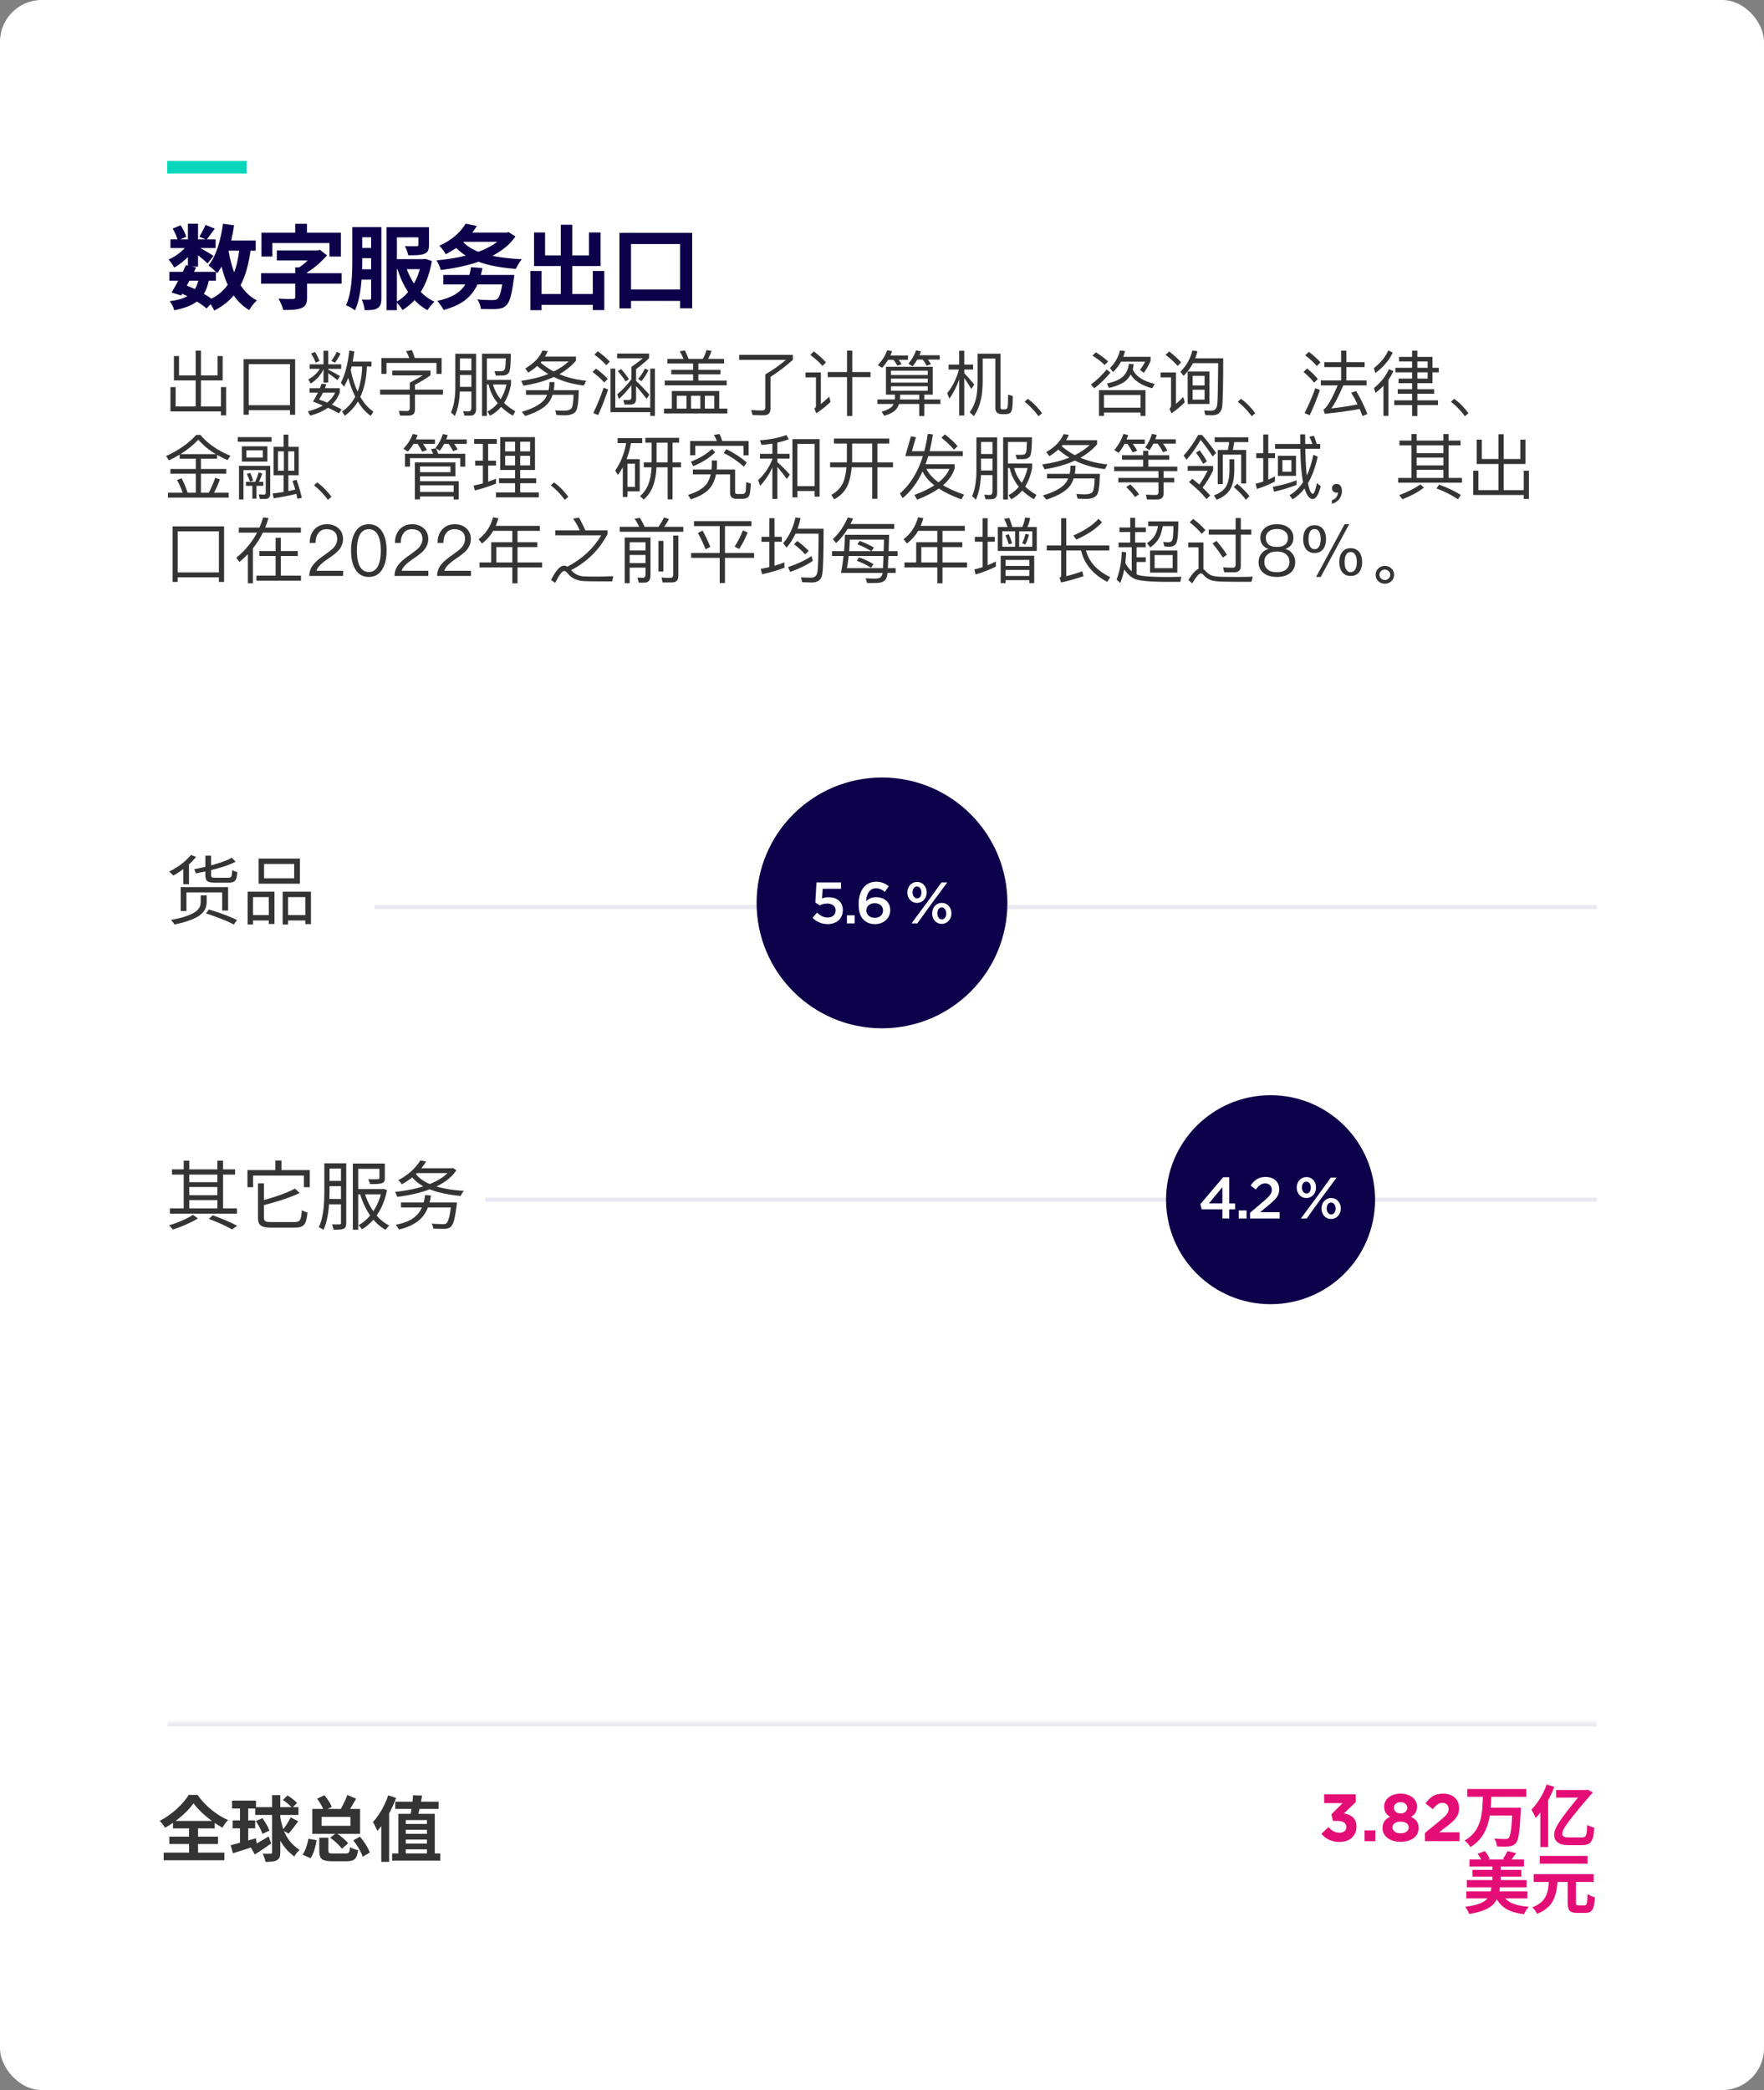 <?xml version="1.0" encoding="UTF-8"?><svg xmlns="http://www.w3.org/2000/svg" width="422" height="500" xmlns:xlink="http://www.w3.org/1999/xlink" viewBox="0 0 422 500"><rect x="0" y="0" width="422" height="500" fill="#808080" stroke="none"/><defs><mask id="mask" x="40" y="411" width="342" height="49" maskUnits="userSpaceOnUse"><g id="path-13-inside-1_2432_4247"><path d="M40,412h342v48H40v-48Z" style="fill:#fff; stroke-width:0px;"/></g></mask></defs><g id="Layer_1"><rect width="422" height="500" rx="10" ry="10" style="fill:#fff; stroke-width:0px;"/><path d="M40,40h19" style="fill:none; stroke:#06d7bc; stroke-width:3px;"/></g><g id="Layer_2"><path d="M40.515,65.032h11.132v2.112h-11.132v-2.112ZM40.779,57.266h10.802v2.068h-10.802v-2.068ZM44.475,63.448l2.442.528c-1.078,2.266-2.508,4.95-3.564,6.71l-2.31-.704c1.034-1.694,2.486-4.444,3.432-6.534ZM47.599,66.506l2.42.198c-.792,4.62-3.102,6.468-8.338,7.524-.154-.726-.638-1.65-1.078-2.178,4.378-.55,6.292-1.936,6.996-5.544ZM49.161,53.812l2.222.88c-.726.99-1.43,2.002-2.002,2.684l-1.694-.77c.506-.77,1.122-1.958,1.474-2.794ZM44.959,53.526h2.42v10.23h-2.42v-10.23ZM41.307,54.692l1.892-.792c.594.836,1.144,1.958,1.342,2.75l-2.024.88c-.154-.77-.66-1.936-1.21-2.838ZM45.025,58.3l1.716,1.034c-1.1,1.738-3.212,3.652-5.06,4.686-.308-.572-.88-1.452-1.364-1.936,1.782-.726,3.762-2.288,4.708-3.784ZM47.159,58.938c.792.374,3.3,1.848,3.916,2.266l-1.408,1.826c-.814-.814-2.772-2.376-3.74-3.058l1.232-1.034ZM53.099,57.53h8.074v2.442h-8.074v-2.442ZM53.341,53.526l2.662.374c-.682,4.554-2.002,8.778-4.026,11.462-.418-.484-1.496-1.43-2.09-1.87,1.848-2.244,2.926-6.028,3.454-9.966ZM57.323,59.026l2.706.242c-.946,7.524-3.212,12.232-8.778,15.026-.264-.638-1.034-1.848-1.518-2.42,5.016-2.2,6.93-6.336,7.59-12.848ZM54.595,59.488c.88,5.566,2.816,10.318,6.864,12.386-.616.528-1.452,1.584-1.848,2.31-4.422-2.64-6.336-7.744-7.414-14.322l2.398-.374ZM42.979,70.004l1.408-1.804c2.596.99,5.346,2.53,6.842,3.718l-1.826,1.87c-1.408-1.232-3.96-2.772-6.424-3.784ZM66.225,59.906h9.834v2.398h-9.834v-2.398ZM62.463,65.362h19.272v2.508h-19.272v-2.508ZM70.625,63.954h2.838v7.238c0,1.408-.33,2.134-1.408,2.53-1.056.396-2.464.44-4.29.44-.176-.792-.704-1.98-1.144-2.706,1.342.066,3.014.088,3.454.066.44-.022.55-.11.55-.418v-7.15ZM75.245,59.906h.704l.594-.132,1.694,1.32c-1.43,1.628-3.476,3.454-5.61,4.554-.308-.44-1.012-1.122-1.386-1.474,1.562-.924,3.234-2.618,4.004-3.762v-.506ZM70.625,53.548h2.816v4.004h-2.816v-4.004ZM62.551,55.66h19.008v5.72h-2.728v-3.234h-13.684v3.234h-2.596v-5.72ZM85.313,54.318h4.95v2.442h-4.95v-2.442ZM85.313,59.312h5.038v2.442h-5.038v-2.442ZM93.893,61.996h7.722v2.398h-7.722v-2.398ZM85.291,64.416h4.972v2.486h-4.972v-2.486ZM84.279,54.318h2.376v8.008c0,3.542-.22,8.646-1.738,11.924-.462-.396-1.518-.99-2.134-1.21,1.386-3.036,1.496-7.48,1.496-10.714v-8.008ZM88.789,54.318h2.442v17.028c0,1.188-.198,1.936-.902,2.376-.704.44-1.65.484-3.08.484-.066-.682-.374-1.87-.704-2.53.792.022,1.606.022,1.87,0,.264,0,.374-.088.374-.374v-16.984ZM100.097,54.34h2.53v4.268c0,1.144-.242,1.782-1.166,2.134-.88.33-2.134.33-3.806.33-.11-.682-.462-1.584-.792-2.2,1.1.044,2.42.044,2.772.022.352,0,.462-.066.462-.33v-4.224ZM100.889,61.996h.44l.418-.066,1.562.506c-.968,5.72-3.432,9.57-7.04,11.748-.308-.594-.99-1.496-1.518-1.936,3.102-1.65,5.39-5.368,6.138-9.812v-.44ZM97.061,63.624c1.166,3.74,3.542,7.018,6.864,8.558-.55.484-1.276,1.408-1.65,2.024-3.542-1.892-5.896-5.588-7.26-10.054l2.046-.528ZM92.463,54.34h8.25v2.442h-5.764v17.424h-2.486v-19.866ZM106.051,65.78h15.202v2.266h-15.202v-2.266ZM120.417,65.78h2.618s-.007.066-.022.198c-.015.117-.029.264-.044.44-.015.161-.037.301-.066.418-.161,1.261-.33,2.31-.506,3.146-.176.836-.374,1.503-.594,2.002-.22.499-.477.873-.77,1.122-.308.308-.645.513-1.012.616-.367.103-.807.169-1.32.198-.411.029-.946.037-1.606.022-.66,0-1.349-.015-2.068-.044-.015-.337-.103-.726-.264-1.166-.161-.425-.352-.792-.572-1.1.484.044.968.081,1.452.11.484.015.924.029,1.32.044h.924c.235,0,.433-.015.594-.044.176-.029.33-.095.462-.198.205-.147.396-.433.572-.858.176-.44.337-1.034.484-1.782.147-.748.279-1.672.396-2.772l.022-.352ZM112.673,63.91l2.728.22c-.337,1.921-.895,3.542-1.672,4.862-.763,1.305-1.767,2.376-3.014,3.212-1.247.821-2.772,1.474-4.576,1.958-.088-.191-.227-.425-.418-.704-.176-.264-.367-.535-.572-.814-.191-.279-.374-.499-.55-.66,1.657-.337,3.043-.829,4.158-1.474,1.129-.66,2.009-1.525,2.64-2.596.645-1.085,1.071-2.42,1.276-4.004ZM110.407,55.638h11v2.2h-11v-2.2ZM120.769,55.638h.484l.418-.11,1.628,1.034c-.836,1.232-1.892,2.303-3.168,3.212-1.261.909-2.691,1.687-4.29,2.332-1.584.631-3.263,1.151-5.038,1.562-1.76.396-3.549.704-5.368.924-.073-.337-.213-.733-.418-1.188-.191-.455-.389-.829-.594-1.122,1.716-.147,3.41-.381,5.082-.704,1.672-.323,3.241-.741,4.708-1.254,1.481-.528,2.779-1.151,3.894-1.87,1.129-.733,2.017-1.569,2.662-2.508v-.308ZM110.781,57.882c.836.895,1.951,1.635,3.344,2.222,1.393.572,2.999,1.012,4.818,1.32,1.833.293,3.806.491,5.918.594-.176.176-.359.403-.55.682-.176.279-.345.565-.506.858-.161.279-.301.535-.418.77-2.171-.161-4.187-.447-6.05-.858-1.848-.425-3.505-1.019-4.972-1.782-1.452-.763-2.699-1.738-3.74-2.926l2.156-.88ZM111.397,53.504l2.684.55c-.792,1.305-1.789,2.53-2.992,3.674-1.188,1.144-2.677,2.178-4.466,3.102-.088-.22-.227-.455-.418-.704-.176-.264-.367-.513-.572-.748-.191-.249-.374-.447-.55-.594,1.056-.469,1.987-.99,2.794-1.562.807-.587,1.503-1.195,2.09-1.826.587-.631,1.063-1.261,1.43-1.892ZM128.175,70.334h15.048v2.596h-15.048v-2.596ZM134.159,53.768h2.75v18.15h-2.75v-18.15ZM126.877,64.834h2.684v9.372h-2.684v-9.372ZM141.815,64.834h2.75v9.35h-2.75v-9.35ZM127.757,55.616h2.64v5.478h10.494v-5.478h2.794v8.03h-15.928v-8.03ZM148.187,55.704h17.402v18.04h-2.904v-15.356h-11.726v15.378h-2.772v-18.062ZM149.507,69.256h14.982v2.728h-14.982v-2.728Z" style="fill:#0d004a; stroke-width:0px;"/></g><g id="Layer_3"><path d="M52.044,89.814v-4.641h1.224v5.831h-5.202v6.239h4.794v-4.641h1.241v6.766h-1.241v-.952h-12.087v-5.814h1.241v4.641h4.794v-6.239h-5.202v-5.831h1.224v4.641h3.978v-5.933h1.258v5.933h3.978ZM70.608,85.921v13.294h-1.241v-1.088h-9.86v1.088h-1.224v-13.294h12.325ZM59.507,96.937h9.86v-9.826h-9.86v9.826ZM84.123,87.672l-.221.884c.425,1.989.969,3.706,1.649,5.134.663-1.717,1.02-3.723,1.088-6.018h-2.516ZM84.99,94.914c-.663-1.309-1.224-2.805-1.683-4.505-.306.782-.646,1.479-1.003,2.091l-.765-.935c1.003-1.904,1.683-4.471,2.023-7.701l1.19.204c-.102.867-.238,1.683-.374,2.431h4.488v1.173h-1.105c-.085,2.839-.612,5.27-1.564,7.276.884,1.53,1.921,2.703,3.145,3.536l-.663,1.003c-1.19-.85-2.21-2.006-3.06-3.434-.816,1.36-1.87,2.499-3.145,3.417l-.629-1.02c1.326-.918,2.363-2.091,3.145-3.536ZM76.932,91.803l1.139.136c-.119.323-.238.629-.34.935h3.553v1.003c-.374,1.122-1.003,2.091-1.887,2.907.816.374,1.598.748,2.346,1.156l-.663.952c-.748-.442-1.615-.901-2.618-1.343-1.122.782-2.533,1.411-4.233,1.887l-.578-1.02c1.394-.374,2.601-.833,3.587-1.394-.748-.323-1.53-.646-2.363-.952.442-.748.833-1.445,1.173-2.125h-2.006v-1.071h2.482c.153-.374.289-.731.408-1.071ZM78.275,96.308c.85-.68,1.496-1.479,1.904-2.363h-2.924c-.272.578-.578,1.122-.918,1.632.68.238,1.326.476,1.938.731ZM75.385,84.221c.408.663.748,1.377,1.054,2.125l-.884.408c-.357-.833-.731-1.564-1.139-2.21l.969-.323ZM80.553,84.17l.884.408c-.34.748-.765,1.479-1.309,2.193l-.867-.442c.544-.731.986-1.445,1.292-2.159ZM74.076,87.162h3.315v-3.247h1.139v3.247h3.094v1.071h-3.094v.187c.918.459,1.87.986,2.822,1.564l-.629.952c-.85-.68-1.581-1.224-2.193-1.632v2.21h-1.139v-3.23c-.561,1.343-1.581,2.499-3.043,3.485l-.595-.986c1.309-.765,2.227-1.615,2.737-2.55h-2.414v-1.071ZM105.645,85.649v3.791h-1.224v-2.618h-11.968v2.618h-1.224v-3.791h6.681c-.238-.612-.493-1.156-.765-1.649l1.394-.238c.238.561.476,1.19.697,1.887h6.409ZM93.847,88.658h9.129v1.139c-1.105.782-2.346,1.53-3.706,2.278v1.139h6.698v1.19h-6.698v3.604c0,.935-.493,1.411-1.479,1.411h-2.091l-.289-1.122c.595.017,1.241.034,1.955.034.442,0,.663-.255.663-.748v-3.179h-7.106v-1.19h7.106v-1.666c1.377-.714,2.414-1.309,3.111-1.751h-7.293v-1.139ZM110.031,89.712v2.839h2.737v-2.839h-2.737ZM112.768,88.607v-2.873h-2.737v2.873h2.737ZM110.014,93.656c-.102,2.38-.51,4.335-1.207,5.865l-.918-.85c.68-1.53,1.02-3.502,1.037-5.882v-8.16h4.964v13.26c0,1.02-.476,1.547-1.428,1.547h-1.36l-.289-1.088c.476.034.901.068,1.309.068.425,0,.646-.306.646-.918v-3.842h-2.754ZM116.474,91.973v7.531h-1.156v-14.892h6.885c0,2.108-.102,3.502-.306,4.182-.204.697-.833,1.054-1.904,1.054h-1.377l-.323-1.054c.289,0,.663.017,1.139.017.408,0,.697-.034.901-.085.204-.068.357-.238.459-.493.119-.374.187-1.207.221-2.499h-4.539v5.151h5.78v1.037c-.323,1.751-.884,3.247-1.666,4.471.765.748,1.666,1.411,2.703,2.006l-.612,1.037c-1.088-.629-2.006-1.326-2.788-2.091-.748.867-1.615,1.564-2.635,2.108l-.646-.986c.969-.527,1.785-1.19,2.465-2.006-1.088-1.326-1.819-2.822-2.193-4.488h-.408ZM117.936,91.973c.357,1.309.969,2.482,1.836,3.536.629-1.02,1.088-2.193,1.394-3.536h-3.23ZM129.785,83.847l1.241.17c-.187.459-.408.884-.646,1.292h7.412v.986c-1.088,1.258-2.414,2.329-3.978,3.213,1.921.816,4.063,1.343,6.426,1.581l-.561,1.139c-2.686-.306-5.083-.986-7.191-2.04-2.074.952-4.505,1.649-7.259,2.074l-.561-1.156c2.465-.34,4.624-.884,6.494-1.632-.952-.561-1.836-1.207-2.652-1.921-.646.578-1.343,1.105-2.125,1.581l-.748-.986c2.04-1.173,3.434-2.601,4.148-4.301ZM132.471,88.879c1.377-.68,2.567-1.496,3.57-2.414h-6.494l-.221.272c.952.833,2.006,1.547,3.145,2.142ZM131.434,91.412h1.207c0,.68-.068,1.326-.17,1.938h5.984c-.034,2.873-.289,4.59-.782,5.151-.493.561-1.343.85-2.55.85-.544,0-1.207-.034-1.989-.068l-.306-1.105,2.006.085c1.02-.017,1.649-.238,1.921-.646.255-.408.408-1.462.459-3.162h-5.032c-.136.442-.323.867-.544,1.275-.867,1.53-2.856,2.805-5.984,3.791l-.816-1.003c2.788-.816,4.641-1.853,5.525-3.094.204-.306.391-.629.527-.969h-5.066v-1.105h5.406c.136-.612.204-1.258.204-1.938ZM146.054,88.182h1.139v9.333h8.364v-9.333h1.122v11.322h-1.122v-.901h-9.503v-10.421ZM148.06,95.458l-.391-1.139c1.173-.952,2.295-2.159,3.383-3.587v-2.958c1.258-.867,2.159-1.564,2.737-2.074h-6.154v-1.122h7.633v1.122c-.935.901-1.972,1.768-3.094,2.601v2.822c1.054.969,2.108,2.074,3.179,3.315l-.663.986c-.986-1.292-1.836-2.312-2.516-3.06v3.06c0,.901-.459,1.36-1.36,1.36h-1.411l-.289-1.105c.374,0,.799.017,1.275.017.442,0,.663-.221.663-.663v-2.873c-.952,1.241-1.938,2.346-2.992,3.298ZM143.028,84.034c1.122.816,2.074,1.649,2.856,2.482l-.85.85c-.697-.799-1.649-1.649-2.839-2.533l.833-.799ZM142.586,88.182c1.122.816,2.057,1.632,2.805,2.465l-.85.85c-.68-.782-1.598-1.632-2.788-2.516l.833-.799ZM144.405,92.755l1.071.425c-.714,2.176-1.513,4.216-2.38,6.12l-1.156-.493c.952-1.972,1.768-3.995,2.465-6.052ZM148.587,88.284c.816.918,1.428,1.734,1.87,2.431l-.782.544c-.459-.748-1.088-1.564-1.87-2.482l.782-.493ZM154.282,88.165l.85.408c-.476,1.003-1.054,1.87-1.7,2.618l-.765-.561c.612-.68,1.156-1.513,1.615-2.465ZM172.064,93.554v4.199h1.938v1.156h-15.13v-1.156h1.853v-4.199h11.339ZM161.915,97.753h2.312v-3.077h-2.312v3.077ZM165.315,97.753h2.227v-3.077h-2.227v3.077ZM168.63,97.753h2.244v-3.077h-2.244v3.077ZM159.654,85.853h3.859c-.272-.663-.561-1.275-.884-1.819l1.224-.204c.306.595.595,1.275.867,2.023h3.417c.391-.663.68-1.36.867-2.091l1.207.17c-.204.68-.476,1.326-.833,1.921h3.842v1.105h-6.154v1.53h5.287v1.071h-5.287v1.479h6.783v1.139h-14.824v-1.139h6.783v-1.479h-5.219v-1.071h5.219v-1.53h-6.154v-1.105ZM183.08,89.559c1.734-.986,3.366-2.142,4.93-3.468h-11.186v-1.19h12.852v1.19c-1.581,1.428-3.366,2.788-5.355,4.08v7.599c0,1.054-.544,1.581-1.598,1.581-1.02,0-1.921-.034-2.686-.068l-.34-1.19c.833.068,1.734.102,2.686.102.459,0,.697-.221.697-.646v-7.99ZM198.023,88.998h4.607v-5.117h1.258v5.117h4.369v1.224h-4.369v9.299h-1.258v-9.299h-4.607v-1.224ZM194.691,84.068c1.156.867,2.125,1.734,2.907,2.618l-.833.85c-.714-.833-1.7-1.717-2.924-2.635l.85-.833ZM192.702,89.1h3.672v7.565c.612-.51,1.292-1.088,2.006-1.768l.306,1.258c-1.054,1.02-2.193,1.921-3.4,2.72l-.476-1.105c.255-.204.391-.442.391-.714v-6.783h-2.499v-1.173ZM211.946,87.74h11.186v6.681h-2.023v1.139h3.859v1.088h-3.859v2.873h-1.207v-2.873h-4.828c-.17.493-.391.918-.697,1.275-.578.663-1.53,1.173-2.839,1.547l-.629-.969c1.19-.34,2.023-.765,2.499-1.275.136-.187.255-.374.357-.578h-3.859v-1.088h4.165c.017-.17.034-.34.034-.476v-.663h-2.159v-6.681ZM215.329,94.421v.663c0,.17-.017.323-.034.476h4.607v-1.139h-4.573ZM221.942,93.469v-1.054h-8.806v1.054h8.806ZM213.136,91.531h8.806v-.952h-8.806v.952ZM213.136,89.712h8.806v-1.02h-8.806v1.02ZM212.456,86.074c-.408.68-.884,1.326-1.428,1.904l-1.02-.629c1.037-1.088,1.785-2.278,2.244-3.57l1.173.255c-.136.34-.289.68-.425,1.003h4.216v1.037h-2.227c.289.374.527.714.714,1.037l-1.02.374c-.272-.476-.578-.952-.918-1.411h-1.309ZM219.443,86.023c-.34.578-.714,1.122-1.139,1.615l-1.003-.646c.85-.952,1.462-2.023,1.836-3.179l1.19.255-.357.918h4.845v1.037h-2.839c.306.391.544.765.748,1.105l-1.02.374c-.272-.51-.595-1.003-.969-1.479h-1.292ZM226.923,87.23h2.533v-3.315h1.224v3.315h2.108v1.173h-2.108v.867c.782.816,1.581,1.717,2.397,2.72l-.714,1.054c-.646-1.071-1.207-1.938-1.683-2.601v8.959h-1.224v-8.636c-.595,1.7-1.377,3.23-2.329,4.624l-.527-1.326c1.309-1.649,2.244-3.536,2.805-5.661h-2.482v-1.173ZM231.989,98.654c.731-1.071,1.241-2.21,1.53-3.417.221-1.037.34-2.431.34-4.182v-6.443h5.491v12.869c0,.289.119.442.391.442h.578c.204,0,.357-.034.476-.102.136-.102.221-.255.255-.493.068-.34.119-1.309.119-2.941l1.122.357c0,1.224-.051,2.142-.119,2.788-.068.612-.238,1.02-.51,1.258-.272.187-.68.289-1.224.289h-.697c-1.088,0-1.632-.493-1.632-1.479v-11.832h-3.026v5.287c0,1.87-.153,3.434-.459,4.692-.289,1.326-.833,2.584-1.632,3.808l-1.003-.901ZM245.878,95.407c.646.459,1.309,1.02,1.955,1.7.561.578,1.054,1.173,1.462,1.751l-.85.714c-.408-.578-.901-1.156-1.445-1.734-.629-.68-1.258-1.241-1.887-1.717l.765-.714ZM268.182,86.516c-.51.935-1.156,1.768-1.904,2.499l-.748-.969c1.19-1.156,1.989-2.55,2.397-4.216l1.224.153c-.136.493-.272.952-.425,1.377h6.528v.986c-.493,1.122-1.037,2.074-1.632,2.856l-.918-.714c.459-.561.867-1.224,1.241-1.972h-5.763ZM262.164,84.272c1.156.731,2.142,1.462,2.941,2.21l-.85.833c-.697-.714-1.666-1.462-2.907-2.244l.816-.799ZM264.731,88.42l.935.697c-1.241,1.513-2.533,2.771-3.876,3.774l-.799-.901c1.377-1.02,2.618-2.21,3.74-3.57ZM274.03,93.333v6.171h-1.19v-.816h-8.738v.816h-1.19v-6.171h11.118ZM264.102,97.532h8.738v-3.043h-8.738v3.043ZM270.069,87.026l1.156.119c-.068.425-.136.833-.238,1.207.714,1.666,2.465,2.822,5.253,3.485l-.595,1.054c-2.533-.68-4.25-1.785-5.151-3.298-.255.459-.561.884-.918,1.258-.816.816-2.244,1.479-4.284,1.955l-.459-1.071c1.768-.374,3.026-.918,3.791-1.632.782-.731,1.275-1.751,1.445-3.077ZM284.128,88.862h5.202v7.786h-5.202v-7.786ZM288.174,95.594v-2.363h-2.856v2.363h2.856ZM285.318,92.211h2.856v-2.295h-2.856v2.295ZM285.25,83.847l1.224.17c-.153.595-.34,1.156-.544,1.7h6.698c0,6.205-.085,10.047-.238,11.509-.17,1.411-.986,2.125-2.414,2.125-.306,0-.85-.017-1.615-.051l-.289-1.105c.68.034,1.258.068,1.751.068.782,0,1.241-.51,1.377-1.513.119-1.071.187-4.369.221-9.877h-6.018c-.595,1.139-1.343,2.159-2.261,3.043l-.765-.986c1.428-1.394,2.38-3.077,2.873-5.083ZM279.691,84.068c1.122.867,2.091,1.734,2.873,2.618l-.833.85c-.714-.833-1.666-1.717-2.89-2.635l.85-.833ZM277.651,89.1h3.672v7.531c.544-.476,1.122-1.037,1.751-1.666l.34,1.292c-.986.986-2.04,1.853-3.162,2.618l-.476-1.088c.238-.221.374-.476.374-.748v-6.766h-2.499v-1.173ZM296.878,95.407c.646.459,1.309,1.02,1.955,1.7.561.578,1.054,1.173,1.462,1.751l-.85.714c-.408-.578-.901-1.156-1.445-1.734-.629-.68-1.258-1.241-1.887-1.717l.765-.714ZM320.831,83.898h1.258v2.737h4.369v1.19h-4.369v3.179h4.828v1.19h-5.576c-1.088,2.601-2.04,4.437-2.856,5.508,2.091-.221,4.182-.544,6.29-.952-.493-1.02-1.003-1.955-1.513-2.805l1.173-.391c1.02,1.7,1.921,3.536,2.686,5.474l-1.156.51c-.238-.595-.459-1.156-.697-1.7-2.567.476-5.355.867-8.364,1.156l-.289-1.071c.102-.034.187-.085.255-.119.799-.697,1.853-2.567,3.145-5.61h-4.029v-1.19h4.845v-3.179h-4.029v-1.19h4.029v-2.737ZM313.113,84.17c1.105.833,2.04,1.666,2.788,2.516l-.867.884c-.68-.816-1.598-1.666-2.788-2.567l.867-.833ZM312.705,88.148c1.02.833,1.87,1.683,2.567,2.533l-.884.867c-.612-.799-1.462-1.649-2.55-2.567l.867-.833ZM314.66,92.857l1.105.442c-.731,2.142-1.547,4.165-2.448,6.052l-1.224-.527c.986-1.938,1.853-3.927,2.567-5.967ZM342.693,91.667h-3.621v1.445h4.012v1.088h-4.012v1.581h4.947v1.122h-4.947v2.618h-1.258v-2.618h-4.267v-1.122h4.267v-1.581h-3.434v-1.088h3.434v-1.445h-3.23v-1.088h3.23v-1.513h-3.995v-1.071h3.995v-1.53h-3.128v-1.088h3.128v-1.479h1.258v1.479h3.621v2.618h1.513v1.071h-1.513v2.601ZM339.072,86.465v1.53h2.465v-1.53h-2.465ZM339.072,89.066v1.513h2.465v-1.513h-2.465ZM330.963,92.296c-.578.612-1.224,1.173-1.904,1.7l-.357-1.173c1.632-1.326,2.822-2.822,3.57-4.505l1.071.476c-.34.714-.731,1.411-1.19,2.057v8.636h-1.19v-7.191ZM332.119,83.847l1.071.493c-.85,1.853-2.244,3.485-4.165,4.913l-.357-1.19c1.581-1.224,2.737-2.635,3.451-4.216ZM347.878,95.407c.646.459,1.309,1.02,1.955,1.7.561.578,1.054,1.173,1.462,1.751l-.85.714c-.408-.578-.901-1.156-1.445-1.734-.629-.68-1.258-1.241-1.887-1.717l.765-.714ZM42.983,108.76c-.816.493-1.666.952-2.55,1.36l-.714-1.02c2.958-1.326,5.372-3.009,7.242-5.066h.986c1.632,2.023,4.029,3.689,7.191,5.015l-.697,1.02c-.901-.374-1.734-.799-2.516-1.258v.935h-3.859v2.448h6.052v1.139h-6.052v4.539h1.887c.578-1.105,1.088-2.295,1.53-3.57l1.122.391c-.425,1.19-.901,2.261-1.411,3.179h3.519v1.173h-14.535v-1.173h3.519c-.357-1.088-.816-2.091-1.36-3.043l1.105-.408c.527.952,1.003,2.108,1.445,3.451h1.955v-4.539h-6.069v-1.139h6.069v-2.448h-3.859v-.986ZM51.636,108.641c-1.666-.986-3.06-2.142-4.182-3.451-1.275,1.326-2.703,2.482-4.284,3.451h8.466ZM65.44,106.89h2.414v-2.924h1.139v2.924h2.465v6.8h-2.465v3.791c.561-.119,1.105-.238,1.632-.357-.204-.714-.408-1.394-.646-2.057l.952-.306c.476,1.258.901,2.686,1.275,4.318l-1.054.255c-.085-.408-.17-.816-.255-1.19-1.7.425-3.502.782-5.406,1.054l-.289-1.139c.918-.102,1.802-.238,2.652-.374v-3.995h-2.414v-6.8ZM70.404,112.602v-4.624h-1.462v4.624h1.462ZM67.922,112.602v-4.624h-1.428v4.624h1.428ZM56.889,104.578h8.075v1.105h-8.075v-1.105ZM57.858,106.771h6.103v3.655h-6.103v-3.655ZM62.873,109.457v-1.734h-3.927v1.734h3.927ZM58.827,115.271h2.227c.323-.714.595-1.479.833-2.278l.85.289c-.238.748-.51,1.411-.782,1.989h1.037v.952h-1.632v3.06h-.986v-3.06h-1.547v-.952ZM59.847,113.129c.272.527.51,1.139.714,1.853l-.782.204c-.204-.629-.442-1.224-.731-1.802l.799-.255ZM63.451,119.368h-1.258l-.306-1.088,1.19.051c.323,0,.493-.136.493-.408v-5.457h-5.321v7.021h-1.071v-8.041h7.463v6.715c0,.799-.408,1.207-1.19,1.207ZM75.878,115.407c.646.459,1.309,1.02,1.955,1.7.561.578,1.054,1.173,1.462,1.751l-.85.714c-.408-.578-.901-1.156-1.445-1.734-.629-.68-1.258-1.241-1.887-1.717l.765-.714ZM108.96,110.613v3.332h-8.483v1.173h9.265v4.369h-1.207v-.714h-8.058v.697h-1.224v-8.857h9.707ZM100.477,117.685h8.058v-1.581h-8.058v1.581ZM100.477,112.959h7.293v-1.36h-7.293v1.36ZM111.306,108.556v3.077h-1.19v-2.023h-12.036v2.023h-1.19v-3.077h6.732c-.17-.408-.34-.765-.527-1.105l1.19-.204-.102-.068c.816-1.02,1.394-2.125,1.768-3.349l1.173.255c-.119.357-.238.697-.374,1.037h4.913v1.071h-3.026c.357.476.646.918.85,1.326l-1.088.408c-.306-.612-.663-1.19-1.071-1.734h-1.071c-.306.578-.663,1.122-1.037,1.632l-.918-.561c.187.391.374.816.544,1.292h6.46ZM98.93,106.193c-.408.663-.85,1.275-1.36,1.836l-1.071-.68c1.02-1.054,1.768-2.244,2.244-3.536l1.173.255c-.136.374-.289.714-.425,1.054h4.556v1.071h-2.856c.374.51.697,1.003.935,1.462l-1.122.425c-.306-.646-.68-1.275-1.105-1.887h-.969ZM119.67,104.578h8.313v7.854h-3.536v2.006h3.825v1.156h-3.825v2.21h4.454v1.173h-10.234v-1.173h4.556v-2.21h-3.842v-1.156h3.842v-2.006h-3.553v-7.854ZM126.81,111.344v-2.295h-2.363v2.295h2.363ZM123.223,111.344v-2.295h-2.38v2.295h2.38ZM120.843,107.978h2.38v-2.312h-2.38v2.312ZM124.447,105.666v2.312h2.363v-2.312h-2.363ZM113.669,110.205h1.853v-4.029h-2.091v-1.156h5.423v1.156h-2.074v4.029h1.87v1.173h-1.87v3.859c.646-.221,1.258-.459,1.87-.731v1.19c-1.564.646-3.247,1.19-5.049,1.632l-.306-1.173c.748-.136,1.496-.306,2.227-.51v-4.267h-1.853v-1.173ZM132.539,115.407c.646.459,1.309,1.02,1.955,1.7.561.578,1.054,1.173,1.462,1.751l-.85.714c-.408-.578-.901-1.156-1.445-1.734-.629-.68-1.258-1.241-1.887-1.717l.765-.714ZM159.722,105.904h-2.652v4.709h2.652v-4.709ZM159.722,111.786h-2.669c-.136,3.502-1.139,6.069-3.043,7.718l-.901-.816c1.734-1.462,2.652-3.757,2.754-6.902h-1.853v-1.173h1.87v-4.709h-1.496v-1.156h8.075v1.156h-1.564v4.709h2.023v1.173h-2.023v7.667h-1.173v-7.667ZM149.794,106.006h-2.04v-1.19h5.882v1.19h-2.686c-.238,1.36-.595,2.652-1.054,3.842h3.145v7.701h-2.924v1.343h-1.122v-7.106c-.357.646-.748,1.258-1.173,1.836l-.646-1.054c1.326-1.904,2.193-4.097,2.618-6.562ZM150.117,116.478h1.785v-5.542h-1.785v5.542ZM173.747,107.451c1.802.867,3.434,1.921,4.896,3.179l-.663,1.02c-1.564-1.377-3.179-2.465-4.845-3.281l.612-.918ZM170.347,107.383l.731.85c-1.394,1.326-3.145,2.431-5.253,3.298l-.527-1.105c2.04-.765,3.723-1.785,5.049-3.043ZM172.132,103.83c.238.493.459,1.054.663,1.683h6.29v3.417h-1.224v-2.278h-11.526v2.261h-1.224v-3.4h6.392c-.221-.544-.459-1.037-.714-1.479l1.343-.204ZM170.279,110.154h1.241v1.241l-.051.935h4.386v5.372c0,.306.17.476.51.476h1.258c.425,0,.68-.221.782-.663.068-.68.102-1.394.102-2.159l1.122.323c-.102,1.394-.187,2.261-.289,2.584-.187.714-.765,1.071-1.717,1.071h-1.445c-1.02,0-1.53-.476-1.53-1.428v-4.42h-3.349c-.255,1.224-.697,2.278-1.343,3.128-.952,1.207-2.516,2.159-4.692,2.839l-.663-1.054c2.108-.663,3.587-1.53,4.437-2.601.459-.68.782-1.445.986-2.312h-4.267v-1.156h4.454c.034-.323.051-.629.068-.935v-1.241ZM196.068,105.054v13.753h-1.19v-1.343h-4.131v1.513h-1.173v-13.923h6.494ZM190.747,116.308h4.131v-10.115h-4.131v10.115ZM181.805,108.573h2.975v-2.448c-.85.136-1.717.238-2.601.306l-.391-1.088c2.533-.204,4.641-.629,6.341-1.275l.578,1.02c-.884.323-1.785.595-2.737.799v2.686h2.907v1.139h-2.907v.85c.986.867,1.972,1.853,2.975,2.975l-.714,1.054c-.884-1.207-1.632-2.176-2.261-2.89v7.667h-1.19v-7.548c-.731,1.615-1.7,3.077-2.907,4.386l-.51-1.326c1.581-1.496,2.72-3.179,3.417-5.049v-.119h-2.975v-1.139ZM199.502,104.918h13.243v1.19h-2.839v4.505h3.723v1.173h-3.723v7.531h-1.241v-7.531h-4.913c-.153,1.751-.476,3.196-.986,4.352-.646,1.428-1.717,2.533-3.213,3.315l-.663-1.054c1.377-.782,2.346-1.819,2.89-3.111.357-.986.595-2.142.731-3.502h-3.927v-1.173h3.995c0-.221.017-.425.017-.595v-3.91h-3.094v-1.19ZM203.854,106.108v3.91c0,.204-.017.408-.017.595h4.828v-4.505h-4.811ZM216.57,109.117l1.343-4.726,1.207.204-.969,3.349h2.975c.34-1.326.612-2.703.816-4.165l1.241.153c-.221,1.428-.493,2.754-.799,4.012h7.956v1.173h-8.279c-.204.68-.408,1.326-.646,1.938h6.953v1.054c-.459,1.462-1.377,2.788-2.771,3.978,1.377.816,3.06,1.564,5.032,2.244l-.629,1.139c-2.176-.799-3.978-1.666-5.406-2.601-1.394.986-3.128,1.87-5.185,2.669l-.646-1.139c1.904-.697,3.485-1.462,4.76-2.295-1.326-1.02-2.261-2.125-2.822-3.315-1.241,2.686-2.839,4.811-4.777,6.392l-.629-1.122c2.482-2.176,4.301-5.151,5.491-8.942h-4.216ZM221.619,112.177c.578,1.156,1.547,2.227,2.907,3.213,1.258-.986,2.125-2.057,2.601-3.213h-5.508ZM226.039,103.915c1.224.935,2.227,1.87,3.043,2.805l-.867.867c-.714-.901-1.717-1.853-2.992-2.873l.816-.799ZM234.692,109.712v2.839h2.737v-2.839h-2.737ZM237.429,108.607v-2.873h-2.737v2.873h2.737ZM234.675,113.656c-.102,2.38-.51,4.335-1.207,5.865l-.918-.85c.68-1.53,1.02-3.502,1.037-5.882v-8.16h4.964v13.26c0,1.02-.476,1.547-1.428,1.547h-1.36l-.289-1.088c.476.034.901.068,1.309.068.425,0,.646-.306.646-.918v-3.842h-2.754ZM241.135,111.973v7.531h-1.156v-14.892h6.885c0,2.108-.102,3.502-.306,4.182-.204.697-.833,1.054-1.904,1.054h-1.377l-.323-1.054c.289,0,.663.017,1.139.017.408,0,.697-.034.901-.085.204-.068.357-.238.459-.493.119-.374.187-1.207.221-2.499h-4.539v5.151h5.78v1.037c-.323,1.751-.884,3.247-1.666,4.471.765.748,1.666,1.411,2.703,2.006l-.612,1.037c-1.088-.629-2.006-1.326-2.788-2.091-.748.867-1.615,1.564-2.635,2.108l-.646-.986c.969-.527,1.785-1.19,2.465-2.006-1.088-1.326-1.819-2.822-2.193-4.488h-.408ZM242.597,111.973c.357,1.309.969,2.482,1.836,3.536.629-1.02,1.088-2.193,1.394-3.536h-3.23ZM254.446,103.847l1.241.17c-.187.459-.408.884-.646,1.292h7.412v.986c-1.088,1.258-2.414,2.329-3.978,3.213,1.921.816,4.063,1.343,6.426,1.581l-.561,1.139c-2.686-.306-5.083-.986-7.191-2.04-2.074.952-4.505,1.649-7.259,2.074l-.561-1.156c2.465-.34,4.624-.884,6.494-1.632-.952-.561-1.836-1.207-2.652-1.921-.646.578-1.343,1.105-2.125,1.581l-.748-.986c2.04-1.173,3.434-2.601,4.148-4.301ZM257.132,108.879c1.377-.68,2.567-1.496,3.57-2.414h-6.494l-.221.272c.952.833,2.006,1.547,3.145,2.142ZM256.095,111.412h1.207c0,.68-.068,1.326-.17,1.938h5.984c-.034,2.873-.289,4.59-.782,5.151-.493.561-1.343.85-2.55.85-.544,0-1.207-.034-1.989-.068l-.306-1.105,2.006.085c1.02-.017,1.649-.238,1.921-.646.255-.408.408-1.462.459-3.162h-5.032c-.136.442-.323.867-.544,1.275-.867,1.53-2.856,2.805-5.984,3.791l-.816-1.003c2.788-.816,4.641-1.853,5.525-3.094.204-.306.391-.629.527-.969h-5.066v-1.105h5.406c.136-.612.204-1.258.204-1.938ZM268.42,108.913h5.066v-1.071h1.224v1.071h4.998v1.071h-4.998v1.649h6.936v1.071h-3.281v1.632h2.55v1.071h-2.55v2.669c0,.935-.51,1.411-1.513,1.411h-2.465l-.255-1.156c.816.051,1.581.085,2.295.085.476,0,.714-.221.714-.629v-2.38h-9.605v-1.071h9.605v-1.632h-10.608v-1.071h6.953v-1.649h-5.066v-1.071ZM270.409,115.883c.918.884,1.615,1.683,2.091,2.363l-.952.663c-.527-.731-1.241-1.53-2.125-2.414l.986-.612ZM269.032,106.176c-.408.782-.884,1.513-1.411,2.159l-1.054-.663c.986-1.173,1.717-2.465,2.176-3.859l1.156.255c-.136.374-.255.731-.391,1.071h4.352v1.037h-2.873c.442.595.799,1.139,1.071,1.649l-1.105.408c-.34-.714-.765-1.394-1.241-2.057h-.68ZM275.934,106.125c-.289.578-.612,1.088-.952,1.564l-1.02-.646c.748-.986,1.275-2.057,1.615-3.247l1.156.238c-.102.357-.221.714-.34,1.054h4.896v1.037h-3.077c.459.595.816,1.156,1.071,1.666l-1.054.391c-.357-.714-.782-1.394-1.292-2.057h-1.003ZM290.588,104.612h8.058v1.156h-3.383c-.085.646-.187,1.258-.323,1.87h3.179v8.024h-1.19v-6.902h-4.403v7.038h-1.207v-8.16h2.431c.136-.612.238-1.224.306-1.87h-3.468v-1.156ZM295.994,115.713c1.156.986,2.125,1.989,2.924,2.975l-.867.867c-.697-.952-1.666-1.972-2.89-3.043l.833-.799ZM294.124,109.882h1.156v2.924c-.034,1.819-.391,3.281-1.054,4.369-.646,1.003-1.7,1.802-3.162,2.38l-.646-1.037c1.377-.527,2.346-1.241,2.89-2.125.51-.918.782-2.108.816-3.587v-2.924ZM286.644,104.051h.918c1.156,1.343,2.278,2.771,3.366,4.284l-.816.867c-1.105-1.666-2.074-2.992-2.89-3.978-.969,1.734-2.091,3.315-3.366,4.743l-.697-.986c1.275-1.394,2.431-3.043,3.485-4.93ZM284.128,111.48h6.086v1.02c-.731,1.547-1.564,2.924-2.516,4.148.663.629,1.275,1.258,1.819,1.887l-.884.867c-1.02-1.275-2.414-2.635-4.199-4.08l.816-.782c.578.459,1.122.918,1.649,1.377.697-.935,1.36-2.04,2.006-3.298h-4.777v-1.139ZM287.001,107.74c.748,1.003,1.309,1.87,1.717,2.618l-.884.629c-.425-.816-1.003-1.717-1.717-2.703l.884-.544ZM305.038,106.21h6.018c-.017-.748-.017-1.513-.017-2.295h1.19c0,.799,0,1.564.017,2.295h1.734c-.238-.646-.476-1.224-.748-1.751l1.105-.187c.221.561.442,1.207.663,1.938h.833v1.156h-3.57c.051,2.618.17,4.76.357,6.409.663-1.428,1.19-3.077,1.564-4.981l1.054.442c-.561,2.55-1.343,4.692-2.346,6.392.34,1.615.714,2.448,1.156,2.516.34-.034.663-.901,1.003-2.567l.918.748c-.544,2.04-1.173,3.06-1.921,3.06-.561,0-1.054-.442-1.496-1.326-.17-.357-.34-.765-.476-1.207-.833,1.088-1.785,1.955-2.839,2.601l-.748-.969c1.258-.731,2.346-1.768,3.23-3.111-.102-.476-.17-.969-.238-1.513-.221-1.7-.357-3.876-.408-6.494h-6.035v-1.156ZM305.718,109.049h4.318v4.794h-4.318v-4.794ZM308.948,112.84v-2.771h-2.159v2.771h2.159ZM310.189,114.897v1.105c-1.666.646-3.468,1.19-5.406,1.632l-.289-1.173c1.972-.34,3.876-.867,5.695-1.564ZM300.533,108.42h1.666v-4.488h1.207v4.488h1.615v1.19h-1.615v5.134c.544-.238,1.088-.51,1.598-.782v1.224c-1.343.714-2.788,1.309-4.318,1.785l-.306-1.241c.612-.153,1.224-.323,1.819-.527v-5.593h-1.666v-1.19ZM319.76,115.764c.374,0,.697.153.935.476.221.306.34.697.34,1.19,0,.748-.221,1.411-.663,1.989-.442.544-1.037.918-1.751,1.105v-.833c.442-.153.799-.408,1.071-.748.255-.357.374-.731.374-1.139-.068.034-.204.068-.374.068-.289,0-.527-.102-.731-.306-.204-.204-.306-.459-.306-.748,0-.323.102-.578.306-.765.204-.204.459-.289.799-.289ZM334.788,105.394h2.873v-1.564h1.241v1.564h6.392v-1.564h1.241v1.564h2.873v1.156h-2.873v7.786h3.196v1.139h-15.249v-1.139h3.179v-7.786h-2.873v-1.156ZM338.902,114.336h6.392v-1.938h-6.392v1.938ZM338.902,111.344h6.392v-1.887h-6.392v1.887ZM338.902,108.403h6.392v-1.853h-6.392v1.853ZM339.786,115.883l.867.782c-1.394,1.054-3.111,1.972-5.151,2.771l-.765-.986c2.006-.748,3.689-1.598,5.049-2.567ZM344.274,115.934c1.904.68,3.638,1.496,5.202,2.465l-.68,1.037c-1.666-1.088-3.383-1.955-5.134-2.584l.612-.918ZM363.705,109.814v-4.641h1.224v5.831h-5.202v6.239h4.794v-4.641h1.241v6.766h-1.241v-.952h-12.087v-5.814h1.241v4.641h4.794v-6.239h-5.202v-5.831h1.224v4.641h3.978v-5.933h1.258v5.933h3.978ZM53.608,125.921v13.294h-1.241v-1.088h-9.86v1.088h-1.224v-13.294h12.325ZM42.507,136.937h9.86v-9.826h-9.86v9.826ZM62.04,131.82h3.893v-3.162h1.241v3.162h4.063v1.19h-4.063v4.692h4.828v1.207h-10.659v-1.207h4.59v-4.692h-3.893v-1.19ZM59.303,132.568c-.629.646-1.292,1.275-2.006,1.87l-.765-1.003c2.125-1.751,3.774-3.757,4.964-6.018h-4.369v-1.207h4.947c.34-.782.646-1.598.884-2.431l1.275.153c-.238.782-.493,1.547-.799,2.278h8.551v1.207h-9.095c-.663,1.343-1.462,2.601-2.38,3.757v8.364h-1.207v-6.97ZM78.207,125.411c1.122,0,2.04.323,2.771.969.714.646,1.088,1.513,1.088,2.567s-.408,2.006-1.19,2.856c-.425.442-1.258,1.105-2.516,1.955-1.547,1.037-2.431,1.972-2.652,2.788h6.375v1.241h-8.092c0-1.105.391-2.108,1.207-3.009.476-.544,1.343-1.275,2.635-2.159.952-.68,1.581-1.173,1.904-1.513.612-.663.935-1.394.935-2.176,0-.748-.221-1.309-.663-1.717-.442-.408-1.071-.612-1.853-.612-.833,0-1.479.272-1.921.85-.476.544-.731,1.36-.748,2.431h-1.394c0-1.36.391-2.448,1.139-3.247.748-.816,1.751-1.224,2.975-1.224ZM88.23,125.411c1.445,0,2.533.629,3.281,1.921.646,1.088.969,2.55.969,4.386s-.323,3.298-.969,4.386c-.748,1.275-1.836,1.921-3.281,1.921-1.462,0-2.55-.646-3.281-1.921-.646-1.088-.969-2.55-.969-4.386s.323-3.298.969-4.386c.731-1.292,1.819-1.921,3.281-1.921ZM88.23,126.601c-1.088,0-1.87.578-2.346,1.751-.34.816-.51,1.938-.51,3.366,0,1.411.17,2.533.51,3.366.476,1.156,1.258,1.751,2.346,1.751s1.87-.595,2.346-1.751c.34-.833.527-1.955.527-3.366,0-1.428-.187-2.55-.527-3.366-.476-1.173-1.258-1.751-2.346-1.751ZM98.594,125.411c1.122,0,2.04.323,2.771.969.714.646,1.088,1.513,1.088,2.567s-.408,2.006-1.19,2.856c-.425.442-1.258,1.105-2.516,1.955-1.547,1.037-2.431,1.972-2.652,2.788h6.375v1.241h-8.092c0-1.105.391-2.108,1.207-3.009.476-.544,1.343-1.275,2.635-2.159.952-.68,1.581-1.173,1.904-1.513.612-.663.935-1.394.935-2.176,0-.748-.221-1.309-.663-1.717-.442-.408-1.071-.612-1.853-.612-.833,0-1.479.272-1.921.85-.476.544-.731,1.36-.748,2.431h-1.394c0-1.36.391-2.448,1.139-3.247.748-.816,1.751-1.224,2.975-1.224ZM108.787,125.411c1.122,0,2.04.323,2.771.969.714.646,1.088,1.513,1.088,2.567s-.408,2.006-1.19,2.856c-.425.442-1.258,1.105-2.516,1.955-1.547,1.037-2.431,1.972-2.652,2.788h6.375v1.241h-8.092c0-1.105.391-2.108,1.207-3.009.476-.544,1.343-1.275,2.635-2.159.952-.68,1.581-1.173,1.904-1.513.612-.663.935-1.394.935-2.176,0-.748-.221-1.309-.663-1.717-.442-.408-1.071-.612-1.853-.612-.833,0-1.479.272-1.921.85-.476.544-.731,1.36-.748,2.431h-1.394c0-1.36.391-2.448,1.139-3.247.748-.816,1.751-1.224,2.975-1.224ZM117.994,126.992c-.714,1.207-1.598,2.21-2.686,3.026l-.816-1.02c1.717-1.292,2.873-3.043,3.468-5.253l1.275.238c-.187.646-.408,1.241-.646,1.819h10.557v1.19h-5.338v2.72h4.743v1.173h-4.743v3.672h5.882v1.19h-5.882v3.791h-1.241v-3.791h-7.854v-1.19h2.805v-4.845h5.049v-2.72h-4.573ZM118.742,134.557h3.825v-3.672h-3.825v3.672ZM138.496,123.83c.527.884,1.037,1.904,1.53,3.043h5.304v.918c-1.972,3.757-4.879,6.63-8.704,8.602l.119.119c.731.816,1.683,1.275,2.856,1.377.782.034,1.921.051,3.383.051.901,0,2.142-.034,3.74-.085l-.289,1.224h-3.264c-1.496,0-2.567-.017-3.213-.051-1.802-.034-3.196-.646-4.165-1.87-.323-.374-.612-.561-.85-.561-.459,0-1.173.935-2.125,2.839l-.986-.68c1.122-2.295,2.159-3.434,3.145-3.434.238,0,.425.051.578.153l.17.102c3.536-1.853,6.239-4.352,8.109-7.514h-10.982v-1.19h5.848c-.459-1.02-.986-1.955-1.598-2.805l1.394-.238ZM158.847,123.779l1.19.408c-.357.68-.748,1.292-1.156,1.836h4.59v1.19h-15.215v-1.19h4.658c-.34-.714-.697-1.343-1.105-1.921l1.292-.221c.374.629.748,1.343,1.122,2.142h3.315c.493-.714.935-1.462,1.309-2.244ZM154.155,139.385h-1.343l-.323-1.207,1.275.051c.442,0,.663-.289.663-.85v-1.581h-3.791v3.723h-1.19v-10.931h6.171v9.061c0,1.156-.493,1.734-1.462,1.734ZM150.636,134.71h3.791v-1.938h-3.791v1.938ZM150.636,131.684h3.791v-1.955h-3.791v1.955ZM160.768,139.334h-2.261l-.255-1.173c.714.051,1.411.085,2.091.085.476,0,.714-.272.714-.782v-9.35h1.224v9.656c0,1.037-.51,1.564-1.513,1.564ZM157.521,129.389h1.19v7.327h-1.19v-7.327ZM166.021,124.663h13.736v1.19h-6.324v6.426h6.97v1.173h-6.97v6.018h-1.258v-6.018h-6.834v-1.173h6.834v-6.426h-6.154v-1.19ZM168.095,126.941c.646,1.19,1.258,2.482,1.836,3.893l-1.139.561c-.578-1.462-1.19-2.754-1.836-3.893l1.139-.561ZM177.734,126.856l1.122.527c-.51,1.343-1.19,2.652-2.023,3.944l-1.088-.561c.833-1.326,1.496-2.618,1.989-3.91ZM194.139,133.027l.323,1.139c-1.462,1.003-3.264,1.887-5.423,2.652l-.51-1.156c2.176-.714,4.046-1.598,5.61-2.635ZM190.739,129.423c1.088.782,1.989,1.581,2.72,2.363l-.85.85c-.646-.765-1.53-1.581-2.652-2.448l.782-.765ZM190.297,123.796l1.224.153c-.187.884-.425,1.734-.714,2.533h6.222c0,5.848-.102,9.452-.306,10.795-.187,1.377-1.02,2.074-2.499,2.074-.459,0-1.224-.034-2.312-.068l-.306-1.156c.918.034,1.717.068,2.397.068.884,0,1.394-.442,1.547-1.326.17-.986.255-4.046.289-9.197h-5.525c-.578,1.241-1.292,2.346-2.142,3.332l-.816-1.054c1.445-1.683,2.431-3.74,2.941-6.154ZM182.171,128.42h1.87v-4.454h1.241v4.454h1.751v1.19h-1.751v5.729c.816-.238,1.598-.493,2.38-.799v1.275c-1.649.629-3.434,1.156-5.338,1.564l-.34-1.292c.714-.119,1.394-.255,2.057-.425v-6.052h-1.87v-1.19ZM202.792,126.533c-.799,1.292-1.717,2.431-2.771,3.383l-.782-.952c1.462-1.326,2.652-3.043,3.587-5.185l1.241.289c-.204.442-.408.884-.612,1.292h10.472v1.173h-11.135ZM205.529,133.35c1.258.442,2.397.969,3.434,1.598l-.578.884c-1.122-.714-2.261-1.275-3.417-1.683l.561-.799ZM201.194,137.056c.255-1.326.459-2.686.612-4.046h-2.754v-1.156h2.873c.119-1.292.187-2.601.221-3.91h10.557l-.119,3.91h2.142v1.156h-2.193c-.051,1.19-.102,2.159-.136,2.907h1.87v1.139h-1.955c-.034.442-.085.731-.119.867-.153.527-.442.918-.884,1.19-.408.238-1.037.357-1.853.357-.578,0-1.258.017-2.006.017l-.374-1.139c.816.034,1.547.068,2.193.068.408,0,.765-.051,1.071-.136.306-.119.544-.374.697-.748.034-.068.051-.238.085-.476h-9.928ZM211.224,135.917c.034-.748.085-1.717.136-2.907h-8.33c-.119,1.054-.255,2.023-.425,2.907h8.619ZM203.149,131.854h5.287c-1.088-.68-2.21-1.224-3.332-1.632l.561-.816c1.241.442,2.38.969,3.4,1.598l-.561.85h2.89c.034-.85.051-1.768.085-2.771h-8.177c-.034.986-.085,1.904-.153,2.771ZM219.656,126.992c-.714,1.207-1.598,2.21-2.686,3.026l-.816-1.02c1.717-1.292,2.873-3.043,3.468-5.253l1.275.238c-.187.646-.408,1.241-.646,1.819h10.557v1.19h-5.338v2.72h4.743v1.173h-4.743v3.672h5.882v1.19h-5.882v3.791h-1.241v-3.791h-7.854v-1.19h2.805v-4.845h5.049v-2.72h-4.573ZM220.404,134.557h3.825v-3.672h-3.825v3.672ZM233.205,128.437h1.853v-4.454h1.207v4.454h1.717v1.156h-1.717v5.644c.663-.272,1.326-.578,1.972-.918v1.224c-1.496.748-3.111,1.377-4.828,1.887l-.306-1.207c.663-.153,1.309-.34,1.955-.544v-6.086h-1.853v-1.156ZM241.45,123.915c.238.629.493,1.343.731,2.159h2.397c.306-.731.527-1.496.663-2.278l1.224.17c-.17.748-.391,1.462-.68,2.108h2.244v5.729h-9.316v-5.729h2.329c-.238-.714-.51-1.36-.816-1.955l1.224-.204ZM246.958,130.8v-3.706h-3.145v3.706h3.145ZM242.844,130.8v-3.706h-3.06v3.706h3.06ZM241.331,127.791c.289.646.561,1.377.799,2.21l-.799.204c-.221-.748-.493-1.479-.799-2.159l.799-.255ZM245.326,127.706l.833.204c-.221.884-.51,1.666-.85,2.346l-.782-.289c.306-.595.561-1.343.799-2.261ZM247.417,132.942v6.562h-1.173v-.714h-5.678v.714h-1.173v-6.562h8.024ZM240.566,137.787h5.678v-1.445h-5.678v1.445ZM240.566,135.39h5.678v-1.445h-5.678v1.445ZM250.409,130.494h3.451v-6.511h1.224v6.511h10.302v1.19h-5.593c.714,2.72,2.652,4.845,5.797,6.375l-.714,1.139c-3.434-1.819-5.508-4.318-6.256-7.514h-3.536v6.154c1.275-.306,2.55-.697,3.808-1.173l.323,1.173c-1.666.578-3.451,1.071-5.355,1.513l-.391-1.122c.255-.136.391-.323.391-.595v-5.95h-3.451v-1.19ZM262.802,124.119l.833.833c-1.36,1.53-3.417,2.907-6.137,4.131l-.731-.969c2.703-1.19,4.709-2.516,6.035-3.995ZM275.127,131.701h6.528v5.287h-6.528v-5.287ZM280.533,135.917v-3.128h-4.318v3.128h4.318ZM267.8,126.193h2.584v-2.312h1.173v2.312h2.55v1.088h-2.55v2.516h2.516v1.122h-2.176v2.397h2.193v1.122h-2.193v2.958c.102.051.187.085.272.119,1.003.34,3.315.527,6.919.527,1.564-.017,2.737-.034,3.502-.068l-.204,1.224h-3.026c-4.233,0-6.885-.255-7.939-.731-.918-.425-1.751-1.173-2.465-2.244-.238,1.156-.544,2.227-.952,3.23l-.884-.799c.748-1.972,1.173-4.199,1.241-6.647l1.054.119c-.034.884-.102,1.734-.204,2.55.442.833.952,1.496,1.53,1.989v-5.746h-3.145v-1.122h2.788v-2.516h-2.584v-1.088ZM277.031,125.853h-2.346v-1.122h7.208c0,2.89-.17,4.624-.493,5.202-.306.578-.85.867-1.632.867-.34,0-.731-.034-1.207-.068l-.306-1.071,1.241.085c.527-.017.85-.238.986-.663.136-.408.221-1.479.238-3.23h-2.55c-.221,1.207-.51,2.159-.884,2.873-.476.833-1.173,1.581-2.091,2.227l-.799-1.003c.816-.544,1.428-1.139,1.836-1.785.357-.595.629-1.36.799-2.312ZM285.463,124.136c1.156.901,2.125,1.802,2.907,2.686l-.884.901c-.697-.867-1.649-1.802-2.873-2.788l.85-.799ZM295.799,139.181c-.969,0-2.023-.017-3.162-.034-1.156-.017-2.091-.119-2.788-.306-.714-.204-1.343-.629-1.887-1.241-.238-.289-.476-.425-.697-.425-.408,0-1.105.782-2.057,2.38l-.918-.816c.918-1.462,1.717-2.346,2.431-2.652v-5.151h-2.448v-1.156h3.621v6.375c.136.102.289.221.442.391.442.476.901.833,1.394,1.071.544.221,1.36.34,2.414.374.935.017,2.108.034,3.502.034.748,0,1.496-.017,2.278-.017.765-.017,1.36-.034,1.768-.068l-.306,1.241h-3.587ZM295.289,136.903h-2.414l-.272-1.173c.782.051,1.547.085,2.261.085.476,0,.731-.238.731-.697v-7.225h-6.426v-1.207h6.426v-2.754h1.241v2.754h2.516v1.207h-2.516v7.514c0,.986-.527,1.496-1.547,1.496ZM291.022,129.406c1.088,1.258,1.921,2.363,2.499,3.315l-.986.68c-.612-1.02-1.428-2.142-2.465-3.383l.952-.612ZM305.472,125.411c1.258,0,2.261.323,2.975.986.646.595.986,1.343.986,2.227,0,.646-.153,1.19-.459,1.632-.34.476-.816.833-1.445,1.054v.034c.629.153,1.173.51,1.615,1.054.476.578.714,1.258.714,2.04,0,1.071-.374,1.938-1.122,2.584-.782.663-1.87,1.003-3.264,1.003-1.411,0-2.499-.34-3.264-1.003-.748-.646-1.122-1.513-1.122-2.584,0-.782.238-1.462.714-2.04.442-.544.969-.901,1.615-1.054v-.034c-.646-.221-1.122-.578-1.445-1.054-.306-.442-.459-.986-.459-1.632,0-.884.323-1.632.986-2.227.714-.663,1.7-.986,2.975-.986ZM305.472,126.55c-.867,0-1.547.221-2.023.663-.425.374-.629.867-.629,1.462,0,.612.187,1.122.561,1.496.442.442,1.139.68,2.091.68.935,0,1.632-.238,2.091-.68.374-.374.561-.884.561-1.496,0-.595-.221-1.088-.629-1.462-.493-.442-1.173-.663-2.023-.663ZM305.472,131.939c-.986,0-1.734.238-2.261.731-.51.442-.748,1.037-.748,1.768,0,.714.238,1.309.748,1.751.51.459,1.275.697,2.261.697s1.734-.238,2.278-.714c.476-.442.731-1.02.731-1.734,0-.731-.255-1.326-.731-1.768-.544-.493-1.309-.731-2.278-.731ZM323.128,131.14c.901,0,1.598.323,2.091,1.003.425.578.646,1.36.646,2.329,0,.952-.221,1.734-.646,2.329-.493.646-1.19.986-2.091.986-.918,0-1.615-.34-2.091-.986-.442-.612-.646-1.377-.646-2.329,0-.969.204-1.751.646-2.329.476-.68,1.173-1.003,2.091-1.003ZM321.666,125.411h1.088l-6.8,12.614h-1.105l6.817-12.614ZM314.492,125.649c.901,0,1.598.323,2.091,1.003.425.578.646,1.36.646,2.329,0,.952-.221,1.734-.646,2.329-.493.646-1.19.986-2.091.986-.918,0-1.615-.34-2.091-.986-.442-.612-.646-1.377-.646-2.329,0-.969.204-1.751.646-2.329.476-.68,1.173-1.003,2.091-1.003ZM323.128,132.058c-.527,0-.901.238-1.139.714-.221.408-.323.969-.323,1.7,0,.697.102,1.258.323,1.666.238.476.612.731,1.139.731.51,0,.884-.255,1.139-.748.204-.408.323-.952.323-1.649,0-.714-.119-1.275-.323-1.683-.255-.493-.629-.731-1.139-.731ZM314.492,126.567c-.527,0-.901.238-1.139.714-.221.408-.323.969-.323,1.7,0,.697.102,1.258.323,1.666.238.476.612.731,1.139.731.51,0,.884-.255,1.139-.748.204-.408.323-.952.323-1.649,0-.714-.119-1.275-.34-1.683-.238-.493-.612-.731-1.122-.731ZM331.3,135.373c.612,0,1.122.204,1.564.612.425.408.646.918.646,1.53,0,.595-.221,1.105-.646,1.513-.442.408-.952.612-1.564.612s-1.139-.204-1.564-.595c-.442-.408-.646-.918-.646-1.53s.204-1.122.646-1.53c.425-.408.952-.612,1.564-.612ZM331.3,136.257c-.357,0-.663.119-.901.374-.272.238-.391.527-.391.884,0,.34.119.629.391.867.238.238.544.374.901.374.34,0,.646-.136.901-.374.255-.238.391-.527.391-.867,0-.357-.136-.646-.391-.884-.255-.255-.561-.374-.901-.374Z" style="fill:#343434; stroke-width:0px;"/></g><g id="Layer_4"><path d="M89.617,217h292.384" style="fill:none; stroke:#e9e8f1;"/><path d="M48.019,214.212h1.422v1.602c0,.36-.054.732-.162,1.116-.096.372-.288.756-.576,1.152-.288.384-.72.762-1.296,1.134-.564.36-1.308.702-2.232,1.026-.912.336-2.058.642-3.438.918-.048-.096-.12-.21-.216-.342-.084-.132-.186-.27-.306-.414-.108-.132-.216-.246-.324-.342,1.32-.228,2.412-.48,3.276-.756.864-.288,1.554-.576,2.07-.864.516-.3.9-.6,1.152-.9.264-.312.432-.618.504-.918.084-.3.126-.582.126-.846v-1.566ZM49.261,218.514l.72-.936c.552.156,1.134.336,1.746.54.624.204,1.236.42,1.836.648.612.228,1.188.456,1.728.684.54.228,1.008.444,1.404.648l-.774,1.08c-.372-.216-.822-.444-1.35-.684-.516-.228-1.08-.462-1.692-.702-.612-.24-1.23-.468-1.854-.684-.612-.228-1.2-.426-1.764-.594ZM43.23,212.232h11.34v5.598h-1.422v-4.338h-8.55v4.446h-1.368v-5.706ZM55.453,205.194l.918.954c-.792.408-1.722.786-2.79,1.134-1.056.348-2.166.66-3.33.936-1.152.264-2.292.504-3.42.72-.024-.144-.078-.312-.162-.504-.072-.192-.15-.354-.234-.486.828-.168,1.668-.348,2.52-.54.852-.204,1.674-.42,2.466-.648.804-.228,1.554-.474,2.25-.738.696-.264,1.29-.54,1.782-.828ZM49.135,204.69h1.368v4.68c0,.264.06.432.18.504.132.072.42.108.864.108h3.078c.252,0,.438-.042.558-.126.12-.084.204-.258.252-.522.06-.264.102-.66.126-1.188.144.108.336.204.576.288.24.084.45.15.63.198-.048.672-.138,1.194-.27,1.566-.132.36-.336.612-.612.756-.276.132-.654.198-1.134.198h-3.312c-.6,0-1.068-.048-1.404-.144-.336-.096-.57-.276-.702-.54-.132-.264-.198-.63-.198-1.098v-4.68ZM45.678,204.528l1.224.45c-.456.6-.99,1.176-1.602,1.728-.6.552-1.23,1.062-1.89,1.53s-1.308.876-1.944,1.224c-.072-.084-.168-.186-.288-.306-.12-.12-.246-.24-.378-.36-.12-.12-.234-.216-.342-.288.66-.312,1.308-.678,1.944-1.098.648-.42,1.254-.876,1.818-1.368s1.05-.996,1.458-1.512ZM43.843,207.102l.99-.99.378.108v5.292h-1.368v-4.41ZM63.175,206.688v3.42h7.2v-3.42h-7.2ZM61.861,205.392h9.882v6.012h-9.882v-6.012ZM59.251,213.312h6.408v7.722h-1.35v-6.426h-3.78v6.57h-1.278v-7.866ZM67.621,213.312h6.768v7.758h-1.35v-6.462h-4.122v6.57h-1.296v-7.866ZM59.827,218.91h5.022v1.296h-5.022v-1.296ZM68.287,218.91h5.346v1.296h-5.346v-1.296Z" style="fill:#343434; stroke-width:0px;"/></g><g id="Layer_5"><path d="M116.075,287h265.925" style="fill:none; stroke:#e9e8f1;"/><path d="M40.639,289.075h16.038v1.26h-16.038v-1.26ZM41.142,279.751h15.102v1.242h-15.102v-1.242ZM44.815,282.811h7.722v1.152h-7.722v-1.152ZM44.815,285.925h7.722v1.17h-7.722v-1.17ZM43.95,277.663h1.332v11.97h-1.332v-11.97ZM51.996,277.663h1.368v11.97h-1.368v-11.97ZM49.98,291.595l.918-.864c2.142.756,4.428,1.746,5.832,2.502l-1.224.882c-1.278-.756-3.42-1.746-5.526-2.52ZM46.164,290.623l1.188.864c-1.602.99-4.05,2.034-5.994,2.664-.198-.27-.612-.738-.9-1.026,1.944-.558,4.428-1.62,5.706-2.502ZM70.573,284.341l1.116,1.062c-2.412,1.17-5.94,2.25-9.108,3.042-.072-.306-.288-.792-.468-1.08,3.078-.792,6.498-1.944,8.46-3.024ZM61.717,283.099h1.422v8.136c0,.918.288,1.116,1.836,1.116h5.454c1.386,0,1.602-.468,1.782-2.844.342.234.936.468,1.35.558-.27,2.808-.774,3.618-3.096,3.618h-5.49c-2.502,0-3.258-.504-3.258-2.448v-8.136ZM65.874,277.627h1.458v2.898h-1.458v-2.898ZM59.197,279.913h14.904v4.104h-1.404v-2.79h-12.15v2.79h-1.35v-4.104ZM78.15,278.293h4.176v1.26h-4.176v-1.26ZM78.15,282.505h4.212v1.26h-4.212v-1.26ZM85.171,284.467h6.534v1.26h-6.534v-1.26ZM78.115,286.825h4.212v1.278h-4.212v-1.278ZM77.593,278.293h1.242v6.48c0,2.808-.18,6.786-1.458,9.45-.252-.216-.792-.522-1.116-.648,1.242-2.538,1.332-6.156,1.332-8.802v-6.48ZM81.57,278.293h1.26v14.292c0,.72-.162,1.134-.612,1.368-.468.216-1.188.252-2.412.234-.054-.324-.216-.936-.396-1.278.846.018,1.602.018,1.818,0,.252-.018.342-.09.342-.342v-14.274ZM90.769,278.347h1.296v3.492c0,.666-.144,1.026-.72,1.224-.558.198-1.458.198-2.826.198-.072-.378-.27-.828-.432-1.152,1.08.018,2.034.018,2.322,0,.288,0,.36-.072.36-.288v-3.474ZM91.344,284.467h.234l.216-.036.792.27c-.9,4.608-3.204,7.722-6.012,9.396-.162-.306-.522-.774-.792-1.008,2.556-1.35,4.788-4.428,5.562-8.37v-.252ZM87.186,285.241c1.026,3.492,3.114,6.57,5.94,7.938-.306.252-.684.72-.882,1.026-2.916-1.584-5.004-4.842-6.138-8.676l1.08-.288ZM84.415,278.347h6.714v1.26h-5.436v14.58h-1.278v-15.84ZM95.934,287.671h12.51v1.188h-12.51v-1.188ZM107.977,287.671h1.35s-.006.036-.018.108c0,.072-.006.156-.018.252,0,.096-.012.18-.036.252-.132,1.08-.27,1.974-.414,2.682-.132.708-.282,1.26-.45,1.656s-.354.684-.558.864c-.192.18-.402.3-.63.36-.228.072-.504.12-.828.144-.276,0-.66-.006-1.152-.018-.492,0-1.008-.012-1.548-.036-.012-.192-.06-.402-.144-.63-.072-.216-.168-.408-.288-.576.372.036.738.06,1.098.072.372.024.702.036.99.036.288.012.504.018.648.018.192,0,.348-.012.468-.036.12-.024.228-.072.324-.144.156-.132.306-.378.45-.738.144-.372.276-.888.396-1.548.12-.672.24-1.512.36-2.52v-.198ZM101.695,285.889l1.404.108c-.24,1.62-.672,2.97-1.296,4.05-.624,1.068-1.464,1.926-2.52,2.574-1.044.648-2.328,1.158-3.852,1.53-.036-.108-.102-.234-.198-.378-.084-.132-.174-.27-.27-.414s-.186-.264-.27-.36c1.452-.276,2.664-.69,3.636-1.242.972-.564,1.734-1.32,2.286-2.268.552-.96.912-2.16,1.08-3.6ZM99.463,279.481h8.73v1.152h-8.73v-1.152ZM107.868,279.481h.27l.234-.072.81.558c-.648.972-1.488,1.824-2.52,2.556-1.02.72-2.172,1.332-3.456,1.836-1.272.504-2.61.918-4.014,1.242-1.392.312-2.778.552-4.158.72-.048-.168-.126-.366-.234-.594-.096-.24-.198-.438-.306-.594,1.332-.132,2.67-.336,4.014-.612,1.356-.276,2.64-.636,3.852-1.08,1.212-.456,2.292-.996,3.24-1.62.96-.624,1.716-1.344,2.268-2.16v-.18ZM99.445,280.831c.66.84,1.56,1.548,2.7,2.124,1.14.564,2.46,1.002,3.96,1.314,1.512.312,3.132.516,4.86.612-.084.108-.18.234-.288.378-.096.144-.186.288-.27.432s-.15.282-.198.414c-1.752-.156-3.39-.42-4.914-.792-1.524-.372-2.88-.882-4.068-1.53-1.176-.66-2.148-1.488-2.916-2.484l1.134-.468ZM100.543,277.609l1.404.27c-.6.972-1.38,1.932-2.34,2.88-.948.948-2.106,1.806-3.474,2.574-.06-.108-.138-.222-.234-.342-.096-.132-.198-.258-.306-.378-.108-.12-.21-.216-.306-.288.852-.444,1.614-.93,2.286-1.458.684-.528,1.272-1.074,1.764-1.638.504-.564.906-1.104,1.206-1.62Z" style="fill:#343434; stroke-width:0px;"/></g><g id="Layer_6"><g style="mask:url(#mask);"><path d="M40,413h342v-2H40v2Z" style="fill:#e9e8f1; stroke-width:0px;"/></g><path d="M46.296,431.403c-1.411,2.006-4.012,4.301-6.8,5.848-.272-.476-.85-1.224-1.292-1.649,2.924-1.479,5.678-4.097,6.936-6.205h2.125c1.819,2.618,4.59,4.845,7.293,6.001-.51.527-.969,1.207-1.343,1.836-2.618-1.445-5.474-3.808-6.919-5.831ZM40.516,439.376h11.628v1.768h-11.628v-1.768ZM41.383,435.619h9.979v1.785h-9.979v-1.785ZM39.156,443.201h14.518v1.819h-14.518v-1.819ZM45.225,436.418h2.159v7.803h-2.159v-7.803ZM55.51,430.757h5.729v1.887h-5.729v-1.887ZM61.052,432.321h10.336v1.87h-10.336v-1.87ZM55.646,435.5h5.406v1.887h-5.406v-1.887ZM55.187,441.433c1.513-.374,3.842-1.037,6.035-1.666l.272,1.717c-1.989.68-4.114,1.36-5.78,1.87l-.527-1.921ZM65.081,429.448h1.972v13.668c0,1.003-.204,1.547-.799,1.887s-1.462.408-2.737.408c-.068-.544-.408-1.428-.697-1.955.833.034,1.632.017,1.904.017.255,0,.357-.085.357-.357v-13.668ZM59.93,441.824c1.088-.544,2.754-1.547,4.335-2.499l.612,1.683c-1.275.918-2.72,1.887-3.91,2.635l-1.037-1.819ZM61.205,435.653l1.581-.697c.646.901,1.394,2.142,1.666,2.975l-1.666.782c-.255-.816-.935-2.108-1.581-3.06ZM69.552,434.769l1.785.935c-.765,1.054-1.615,2.193-2.295,2.941l-1.445-.816c.646-.799,1.479-2.091,1.955-3.06ZM67.682,430.587l1.105-1.054c.799.476,1.802,1.241,2.278,1.785l-1.173,1.173c-.459-.561-1.428-1.36-2.21-1.904ZM57.414,431.539h1.972v9.894l-1.972.306v-10.2ZM66.985,434.395c.663,3.91,1.819,6.222,4.692,8.177-.476.374-1.02,1.02-1.258,1.564-3.162-2.397-4.369-5.1-5.117-9.435l1.683-.306ZM84.512,440.277l1.581-.901c.34.385.669.805.986,1.258.317.442.595.884.833,1.326.249.442.436.85.561,1.224l-1.717,1.003c-.091-.363-.255-.771-.493-1.224-.227-.453-.493-.912-.799-1.377-.306-.476-.623-.912-.952-1.309ZM78.987,439.648l1.428-1.139c.374.215.737.47,1.088.765.363.283.703.578,1.02.884.317.295.572.561.765.799l-1.479,1.309c-.204-.261-.459-.55-.765-.867-.306-.317-.64-.629-1.003-.935-.351-.317-.703-.589-1.054-.816ZM76.386,439.631h2.176v3.145c0,.272.074.448.221.527.147.068.476.102.986.102h2.924c.261,0,.459-.034.595-.102.136-.079.232-.227.289-.442.068-.227.119-.555.153-.986.147.102.334.204.561.306.227.091.459.176.697.255.249.079.47.136.663.17-.079.703-.215,1.247-.408,1.632-.193.385-.482.652-.867.799-.374.147-.878.221-1.513.221h-3.315c-.839,0-1.49-.074-1.955-.221-.453-.147-.771-.402-.952-.765-.17-.363-.255-.856-.255-1.479v-3.162ZM73.785,439.869l1.955.357c-.102.748-.278,1.519-.527,2.312-.249.782-.555,1.451-.918,2.006l-1.904-.867c.215-.295.414-.652.595-1.071.181-.419.34-.867.476-1.343.136-.476.244-.941.323-1.394ZM75.859,430.298l1.751-.833c.363.431.708.901,1.037,1.411.34.51.572.98.697,1.411l-1.887.901c-.068-.261-.187-.561-.357-.901s-.363-.68-.578-1.02c-.215-.351-.436-.674-.663-.969ZM83.084,429.414l2.125.884c-.397.669-.799,1.349-1.207,2.04-.408.68-.793,1.264-1.156,1.751l-1.649-.782c.227-.351.453-.748.68-1.19.238-.453.465-.912.68-1.377.215-.476.391-.918.527-1.326ZM76.93,434.65v2.142h6.902v-2.142h-6.902ZM74.703,432.746h11.441v5.95h-11.441v-5.95ZM94.559,431.012h10.37v1.734h-10.37v-1.734ZM93.811,443.388h11.509v1.717h-11.509v-1.717ZM95.29,433.919h8.721v9.792h-1.87v-8.296h-5.066v8.296h-1.785v-9.792ZM96.633,436.333h5.831v1.411h-5.831v-1.411ZM96.582,438.696h6.341v1.377h-6.341v-1.377ZM96.548,441.025h5.95v1.394h-5.95v-1.394ZM98.809,429.482l2.159.068c-.091.601-.198,1.213-.323,1.836-.125.612-.249,1.196-.374,1.751-.125.555-.249,1.043-.374,1.462l-1.768-.136c.102-.453.198-.969.289-1.547.091-.578.17-1.167.238-1.768.079-.601.13-1.156.153-1.666ZM92.876,429.499l1.887.612c-.351.952-.765,1.915-1.241,2.89-.476.963-.992,1.876-1.547,2.737-.544.861-1.111,1.621-1.7,2.278-.057-.17-.153-.385-.289-.646-.125-.272-.255-.544-.391-.816-.136-.272-.266-.493-.391-.663.487-.51.958-1.105,1.411-1.785.465-.691.89-1.428,1.275-2.21.385-.782.714-1.581.986-2.397ZM91.21,434.225l1.87-1.921.017.017v13.09h-1.887v-11.186Z" style="fill:#343434; stroke-width:0px;"/></g><g id="Layer_7"><path d="M211,186h0c16.569,0,30,13.431,30,30h0c0,16.569-13.431,30-30,30h0c-16.569,0-30-13.431-30-30h0c0-16.569,13.431-30,30-30Z" style="fill:#0d004a; stroke-width:0px;"/><path d="M197.987,221.068c-1.498,0-2.674-.602-3.598-1.498l1.064-1.246c.784.728,1.61,1.176,2.52,1.176,1.176,0,1.946-.672,1.946-1.694v-.028c0-.994-.84-1.624-2.03-1.624-.7,0-1.302.196-1.806.434l-1.036-.686.28-4.802h5.866v1.526h-4.382l-.154,2.296c.462-.168.896-.28,1.554-.28,1.904,0,3.416,1.008,3.416,3.08v.028c0,2.002-1.47,3.318-3.64,3.318ZM202.606,220.9v-1.932h1.862v1.932h-1.862ZM209.331,221.068c-1.204,0-2.072-.378-2.73-1.036-.742-.742-1.19-1.764-1.19-3.738v-.028c0-2.996,1.428-5.334,4.2-5.334,1.274,0,2.142.406,2.996,1.092l-.924,1.33c-.686-.532-1.26-.854-2.128-.854-1.708,0-2.324,1.778-2.352,3.122.574-.602,1.302-.994,2.352-.994,1.89,0,3.416,1.12,3.416,3.08v.028c0,1.946-1.582,3.332-3.64,3.332ZM209.288,219.57c1.218,0,1.96-.756,1.96-1.764v-.028c0-.98-.784-1.708-2.002-1.708s-1.988.784-1.988,1.722v.028c0,.994.812,1.75,2.03,1.75ZM219.365,216c-1.372,0-2.296-1.134-2.296-2.478v-.028c0-1.372.938-2.506,2.324-2.506s2.296,1.134,2.296,2.478v.028c0,1.358-.924,2.506-2.324,2.506ZM219.365,212.066c-.658,0-1.05.644-1.05,1.4v.028c0,.798.448,1.428,1.078,1.428.658,0,1.05-.644,1.05-1.4v-.028c0-.784-.448-1.428-1.078-1.428ZM221.913,215.692l3.318-4.592h1.386l-3.864,5.222-3.304,4.578h-1.386l3.85-5.208ZM225.287,221.012c-1.372,0-2.296-1.134-2.296-2.478v-.028c0-1.372.938-2.506,2.324-2.506,1.372,0,2.296,1.134,2.296,2.478v.028c0,1.358-.938,2.506-2.324,2.506ZM225.315,219.934c.658,0,1.05-.644,1.05-1.4v-.028c0-.784-.448-1.428-1.078-1.428-.658,0-1.05.644-1.05,1.4v.028c0,.798.448,1.428,1.078,1.428Z" style="fill:#fff; stroke-width:0px;"/></g><g id="Layer_8"><path d="M303.959,262h0c13.807,0,25,11.193,25,25h0c0,13.807-11.193,25-25,25h0c-13.807,0-25-11.193-25-25h0c0-13.807,11.193-25,25-25Z" style="fill:#0d004a; stroke-width:0px;"/><path d="M292.425,291.5v-2.198h-4.942l-.322-1.232,5.446-6.44h1.47v6.258h1.4v1.414h-1.4v2.198h-1.652ZM289.205,287.888h3.22v-3.878l-3.22,3.878ZM296.353,291.5v-1.932h1.862v1.932h-1.862ZM299.046,291.5v-1.358l3.374-2.87c1.344-1.148,1.834-1.764,1.834-2.646,0-.966-.686-1.526-1.582-1.526s-1.512.49-2.254,1.47l-1.232-.966c.938-1.302,1.862-2.044,3.612-2.044,1.918,0,3.234,1.176,3.234,2.926v.028c0,1.54-.812,2.38-2.548,3.794l-2.016,1.68h4.662v1.512h-7.084ZM312.512,286.6c-1.372,0-2.296-1.134-2.296-2.478v-.028c0-1.372.938-2.506,2.324-2.506s2.296,1.134,2.296,2.478v.028c0,1.358-.924,2.506-2.324,2.506ZM312.512,282.666c-.658,0-1.05.644-1.05,1.4v.028c0,.798.448,1.428,1.078,1.428.658,0,1.05-.644,1.05-1.4v-.028c0-.784-.448-1.428-1.078-1.428ZM315.06,286.292l3.318-4.592h1.386l-3.864,5.222-3.304,4.578h-1.386l3.85-5.208ZM318.433,291.612c-1.372,0-2.296-1.134-2.296-2.478v-.028c0-1.372.938-2.506,2.324-2.506,1.372,0,2.296,1.134,2.296,2.478v.028c0,1.358-.938,2.506-2.324,2.506ZM318.462,290.534c.658,0,1.05-.644,1.05-1.4v-.028c0-.784-.448-1.428-1.078-1.428-.658,0-1.05.644-1.05,1.4v.028c0,.798.448,1.428,1.078,1.428Z" style="fill:#fff; stroke-width:0px;"/></g><g id="Layer_9"><path d="M321.172,431.363h-4.4v-2.112h7.568v1.856l-2.832,2.704c1.536.256,3.008,1.056,3.008,3.152,0,2.128-1.536,3.68-4.032,3.68-2.016,0-3.408-.8-4.368-1.936l1.696-1.616c.768.864,1.568,1.344,2.704,1.344.928,0,1.584-.528,1.584-1.376,0-.928-.784-1.44-2.192-1.44h-1.024l-.384-1.568,2.672-2.688ZM329.029,440.451h-2.592v-2.56h2.592v2.56ZM339.383,437.299c0,2.096-1.84,3.312-4.32,3.312s-4.32-1.28-4.32-3.248c0-1.376.624-2.176,1.808-2.72-.864-.528-1.424-1.248-1.424-2.464,0-1.728,1.568-3.088,3.936-3.088s3.936,1.36,3.936,3.088c0,1.216-.56,1.936-1.424,2.464,1.136.592,1.808,1.312,1.808,2.656ZM336.663,432.451c0-.704-.592-1.328-1.6-1.328s-1.6.608-1.6,1.312c0,.8.624,1.392,1.6,1.392s1.6-.576,1.6-1.376ZM336.999,437.171c0-.88-.816-1.392-1.936-1.392s-1.936.512-1.936,1.392c0,.8.72,1.408,1.936,1.408s1.936-.608,1.936-1.408ZM345.045,431.299c-.864,0-1.456.48-2.288,1.504l-1.728-1.392c1.104-1.504,2.176-2.32,4.176-2.32,2.384,0,3.856,1.376,3.856,3.472,0,1.872-.96,2.816-2.944,4.352l-1.824,1.408h4.88v2.128h-8.288v-1.952l3.728-3.056c1.392-1.152,1.936-1.76,1.936-2.688,0-.944-.624-1.456-1.504-1.456ZM350.998,427.971h14.144v1.872h-14.144v-1.872ZM356.118,432.451h6.4v1.856h-6.4v-1.856ZM361.83,432.451h2.016s-.016.608-.048.848c-.24,4.944-.512,6.896-1.152,7.616-.464.544-.976.72-1.696.784-.656.08-1.76.064-2.816.016-.032-.544-.304-1.36-.688-1.888,1.12.112,2.224.112,2.688.112.352,0,.56-.032.768-.224.48-.432.736-2.448.928-6.944v-.32ZM354.758,429.555h2.016c-.144,4.544-.448,9.568-5.008,12.32-.304-.528-.88-1.184-1.392-1.568,4.224-2.352,4.256-6.8,4.384-10.752ZM372.262,428.211h7.184v1.824h-7.184v-1.824ZM379.03,428.211h.352l.448-.064,1.2.64c-.021.053-.053.107-.096.16s-.091.101-.144.144c-1.109,1.28-2.059,2.389-2.848,3.328-.779.939-1.429,1.744-1.952,2.416-.512.661-.923,1.211-1.232,1.648-.299.437-.523.8-.672,1.088-.149.277-.245.507-.288.688-.043.171-.064.32-.064.448,0,.299.123.517.368.656.256.128.613.192,1.072.192h3.408c.267,0,.475-.069.624-.208.16-.139.277-.421.352-.848.075-.427.123-1.061.144-1.904.256.128.539.251.848.368.309.117.592.197.848.24-.053.885-.144,1.605-.272,2.16-.128.544-.309.965-.544,1.264-.224.299-.512.501-.864.608-.352.117-.779.176-1.28.176h-3.2c-1.195,0-2.069-.229-2.624-.688-.544-.448-.816-1.045-.816-1.792,0-.203.021-.421.064-.656.043-.235.139-.517.288-.848.149-.341.379-.757.688-1.248.309-.501.725-1.109,1.248-1.824.533-.725,1.205-1.589,2.016-2.592.811-1.013,1.787-2.197,2.928-3.552ZM370.022,426.915l1.808.56c-.341.907-.747,1.819-1.216,2.736-.469.907-.981,1.765-1.536,2.576-.544.811-1.109,1.52-1.696,2.128-.053-.149-.144-.347-.272-.592-.117-.256-.245-.512-.384-.768-.139-.267-.261-.475-.368-.624.491-.491.96-1.056,1.408-1.696.459-.64.88-1.328,1.264-2.064.384-.747.715-1.499.992-2.256ZM368.502,431.251l1.856-1.856v12.464h-1.856v-10.608ZM351.542,444.835h13.04v1.696h-13.04v-1.696ZM352.278,447.331h11.664v1.616h-11.664v-1.616ZM350.902,449.779h14.32v1.712h-14.32v-1.712ZM350.79,452.467h14.608v1.68h-14.608v-1.68ZM357.046,445.891h1.968v5.248h-1.968v-5.248ZM353.478,443.491l1.712-.672c.496.544.976,1.296,1.184,1.856l-1.792.768c-.16-.56-.624-1.376-1.104-1.952ZM360.646,442.819l2.048.512c-.496.736-1.008,1.408-1.408,1.872l-1.744-.496c.384-.528.848-1.328,1.104-1.888ZM356.822,451.187h2.032c-.368,3.568-1.328,5.712-7.392,6.688-.144-.512-.592-1.296-.96-1.712,5.456-.72,6.032-2.224,6.32-4.976ZM359.302,452.979c.944,2,2.96,2.928,6.432,3.168-.4.416-.912,1.232-1.152,1.776-3.84-.464-5.824-1.792-7.04-4.64l1.76-.304ZM375.03,449.571h1.984v5.536c0,.624.096.704.608.704h1.456c.544,0,.64-.4.704-2.72.416.336,1.264.672,1.776.8-.192,2.896-.672,3.728-2.304,3.728h-1.936c-1.824,0-2.288-.624-2.288-2.496v-5.552ZM366.902,448.339h14.352v1.872h-14.352v-1.872ZM368.358,443.987h11.424v1.856h-11.424v-1.856ZM370.566,449.811h2.064c-.256,3.52-.864,6.416-4.896,8.032-.208-.48-.752-1.184-1.184-1.552,3.52-1.312,3.824-3.664,4.016-6.48Z" style="fill:#e40d75; stroke-width:0px;"/></g></svg>